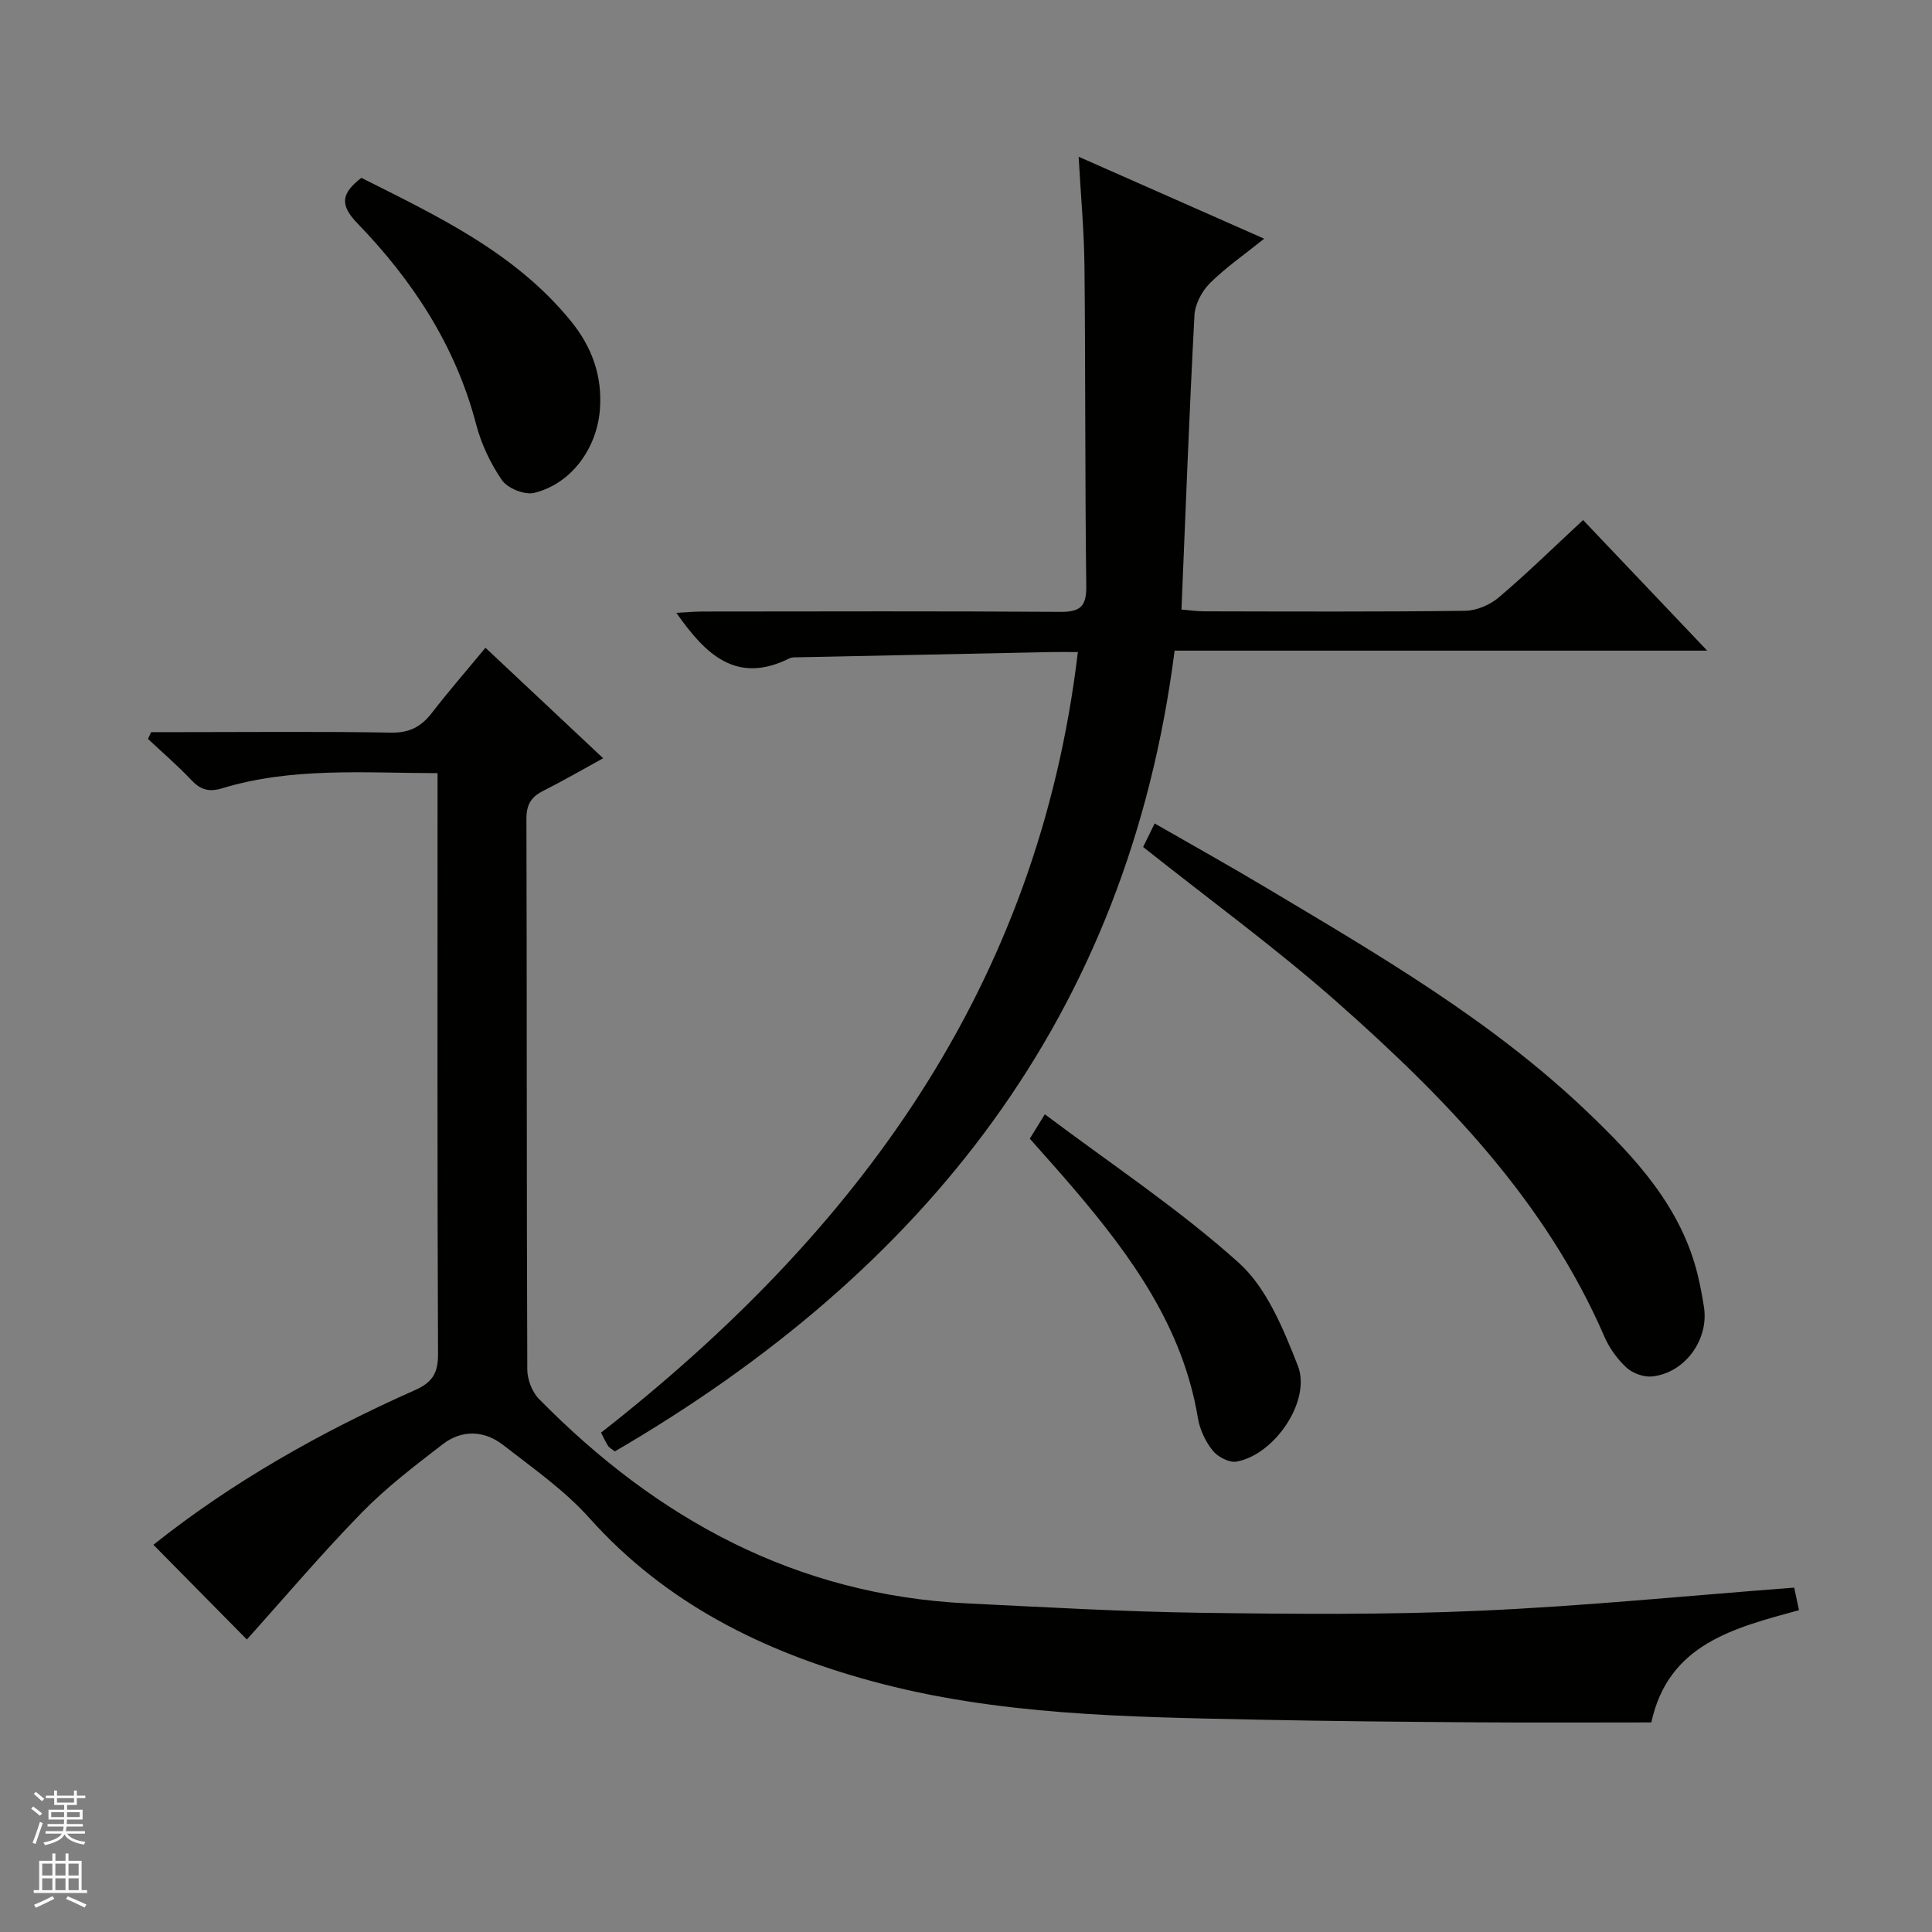 <svg enable-background="new 0 0 400 400" viewBox="0 0 400 400" xmlns="http://www.w3.org/2000/svg"><rect x="0" y="0" width="400" height="400" fill="#808080" stroke="none"/><g fill="#010100"><path d="m371.47 328.7c.26 1.22.59 2.8.99 4.67-13.46 3.68-27.05 7-30.57 23.24-12.22 0-24.33.07-36.45-.02-14.99-.11-29.98-.24-44.97-.55-26.92-.57-53.9-.85-80.14-8.02-22.34-6.11-42.47-16.03-58.3-33.72-5.15-5.76-11.69-10.33-17.85-15.12-3.92-3.05-8.53-3.24-12.53-.16-5.77 4.45-11.64 8.92-16.71 14.11-8.35 8.55-16.09 17.7-23.83 26.31-6.35-6.43-12.83-13-19.35-19.61 16.15-12.88 34.63-23.36 54.16-32.02 3.58-1.59 4.79-3.51 4.77-7.46-.17-38.17-.1-76.33-.1-114.5 0-1.79 0-3.59 0-5.78-15.32-.02-30.14-1.26-44.56 3.13-2.86.87-4.56.28-6.48-1.76-2.8-2.97-5.92-5.65-8.91-8.45.22-.47.43-.94.65-1.41h6.21c14.5 0 29-.15 43.5.1 3.8.07 6.21-1.24 8.41-4.08 3.46-4.47 7.18-8.75 11.1-13.49 7.98 7.49 15.8 14.83 24.37 22.88-4.45 2.44-8.39 4.72-12.44 6.76-2.52 1.26-3.46 2.9-3.45 5.82.11 38 .03 76 .18 114 .01 2.05 1 4.63 2.43 6.08 24.41 24.85 53.25 40.61 88.71 42.32 16.12.78 32.24 1.72 48.37 1.94 19.29.27 38.62.43 57.88-.43 21.37-.95 42.7-3.09 64.91-4.78z"/><path d="m223.32 32.45c12.79 5.65 25.2 11.13 38.42 16.97-4.06 3.26-7.95 5.94-11.25 9.22-1.66 1.65-3.07 4.34-3.19 6.63-1.07 20.08-1.82 40.18-2.69 60.93 1.62.13 3.17.37 4.72.37 18 .03 36 .12 54-.11 2.37-.03 5.15-1.22 6.98-2.77 5.83-4.95 11.31-10.32 17.45-16.02 8.37 8.81 16.68 17.55 25.7 27.04-37.16 0-73.46 0-110.27 0-9.7 75.86-51.86 128.49-115.9 165.79-.69-.56-1.17-.78-1.41-1.16-.51-.81-.91-1.7-1.44-2.73 52.96-41.45 90.48-92.17 98.72-161.61-2.13 0-3.75-.03-5.37 0-17.47.35-34.94.71-52.41 1.08-.66.01-1.41-.04-1.97.24-10.97 5.45-17.35-.84-23.38-9.44 2.01-.11 3.75-.27 5.48-.27 24.67-.02 49.33-.1 74 .07 4.08.03 5.44-1.06 5.39-5.29-.27-21.99-.15-43.99-.37-65.99-.06-7.45-.76-14.89-1.21-22.95z"/><path d="m236.67 175.36c.65-1.32 1.36-2.77 2.39-4.87 7.83 4.5 15.45 8.74 22.93 13.21 23.26 13.89 46.76 27.52 66.51 46.37 10.11 9.64 19.69 19.91 23.07 34.21.5 2.1.89 4.22 1.22 6.35 1.04 6.74-3.95 13.64-10.74 14.35-1.72.18-4.02-.65-5.3-1.83-1.9-1.75-3.55-4.04-4.58-6.42-12.16-28.07-32.88-49.38-55.25-69.17-12.68-11.21-26.42-21.21-40.25-32.2z"/><path d="m74.82 36.82c15.63 7.87 31.73 15.39 43.33 29.6 4.36 5.34 6.6 11.35 6.05 18.41-.62 7.96-5.89 15.36-13.64 17.22-1.96.47-5.46-.95-6.63-2.63-2.4-3.47-4.3-7.54-5.37-11.64-4.26-16.23-13.12-29.71-24.56-41.54-3.68-3.81-3.39-6.18.82-9.42z"/><path d="m213.21 235.75c.83-1.34 1.57-2.55 3.11-5.05 13.7 10.3 27.76 19.6 40.16 30.75 5.8 5.22 9.22 13.68 12.21 21.27 2.87 7.27-4.82 18.5-12.69 19.89-1.51.27-3.9-.99-4.94-2.3-1.5-1.88-2.65-4.36-3.05-6.73-3.1-18.69-13.64-33.3-25.48-47.22-3.01-3.54-6.13-6.99-9.32-10.61z"/></g><path d="m6.45 374.46.42-.45c.65.47 1.27.95 1.85 1.44l-.45.49c-.66-.56-1.26-1.06-1.83-1.48m.93 7.33-.63-.26c.55-1.36 1.05-2.8 1.52-4.33.19.1.38.19.59.27-.46 1.29-.95 2.73-1.48 4.32m-.38-10.38.44-.42c.43.34 1.01.82 1.74 1.44l-.49.49c-.53-.51-1.09-1.01-1.69-1.51m2.5.35h1.72v-1.04h.59v1.04h3.52v-1.04h.59v1.04h1.75v.53h-1.75v1.42h-2.03v.97h3.22v2.03h-3.24c0 .35-.01.66-.03.93h3.32v.53h-3.37c-.03.27-.08.58-.15.94h3.96v.53h-3.71c.67.92 1.93 1.48 3.79 1.68-.13.24-.23.44-.29.59-2.13-.38-3.48-1.08-4.04-2.12-.43.97-1.77 1.72-4.03 2.23-.09-.19-.2-.37-.33-.55 2.1-.42 3.37-1.03 3.81-1.83h-3.36v-.53h3.58c.08-.29.13-.61.16-.94h-3.33v-.53h3.39c.02-.27.04-.58.04-.93h-3.23v-2.03h3.25v-.97h-2.07v-1.42h-1.73zm1.12 3.44v1h2.65c.01-.3.02-.44.01-.4v-.25-.35zm1.19-2h3.52v-.91h-3.52zm4.71 2h-2.63v.59c0 .15-.01.28-.01.4h2.64z" fill="#fafafc"/><path d="m13.55 383.74h.63v1.52h2.72v6.07h1.13v.6h-11.05v-.6h1.13v-6.07h2.73v-1.52h.63v1.52h2.1v-1.52zm-2.68 8.83.38.56c-1.24.63-2.53 1.25-3.85 1.85-.1-.21-.21-.42-.34-.63 1.36-.55 2.63-1.15 3.81-1.78m-2.13-4.27h2.1v-2.45h-2.1zm0 3.04h2.1v-2.46h-2.1zm2.72-3.04h2.1v-2.45h-2.1zm0 3.04h2.1v-2.46h-2.1zm6.07 3.6c-1.41-.71-2.7-1.3-3.86-1.78l.35-.56c1.45.62 2.75 1.19 3.88 1.72zm-1.25-9.09h-2.1v2.45h2.1zm-2.09 5.49h2.1v-2.46h-2.1z" fill="#fafafc"/></svg>